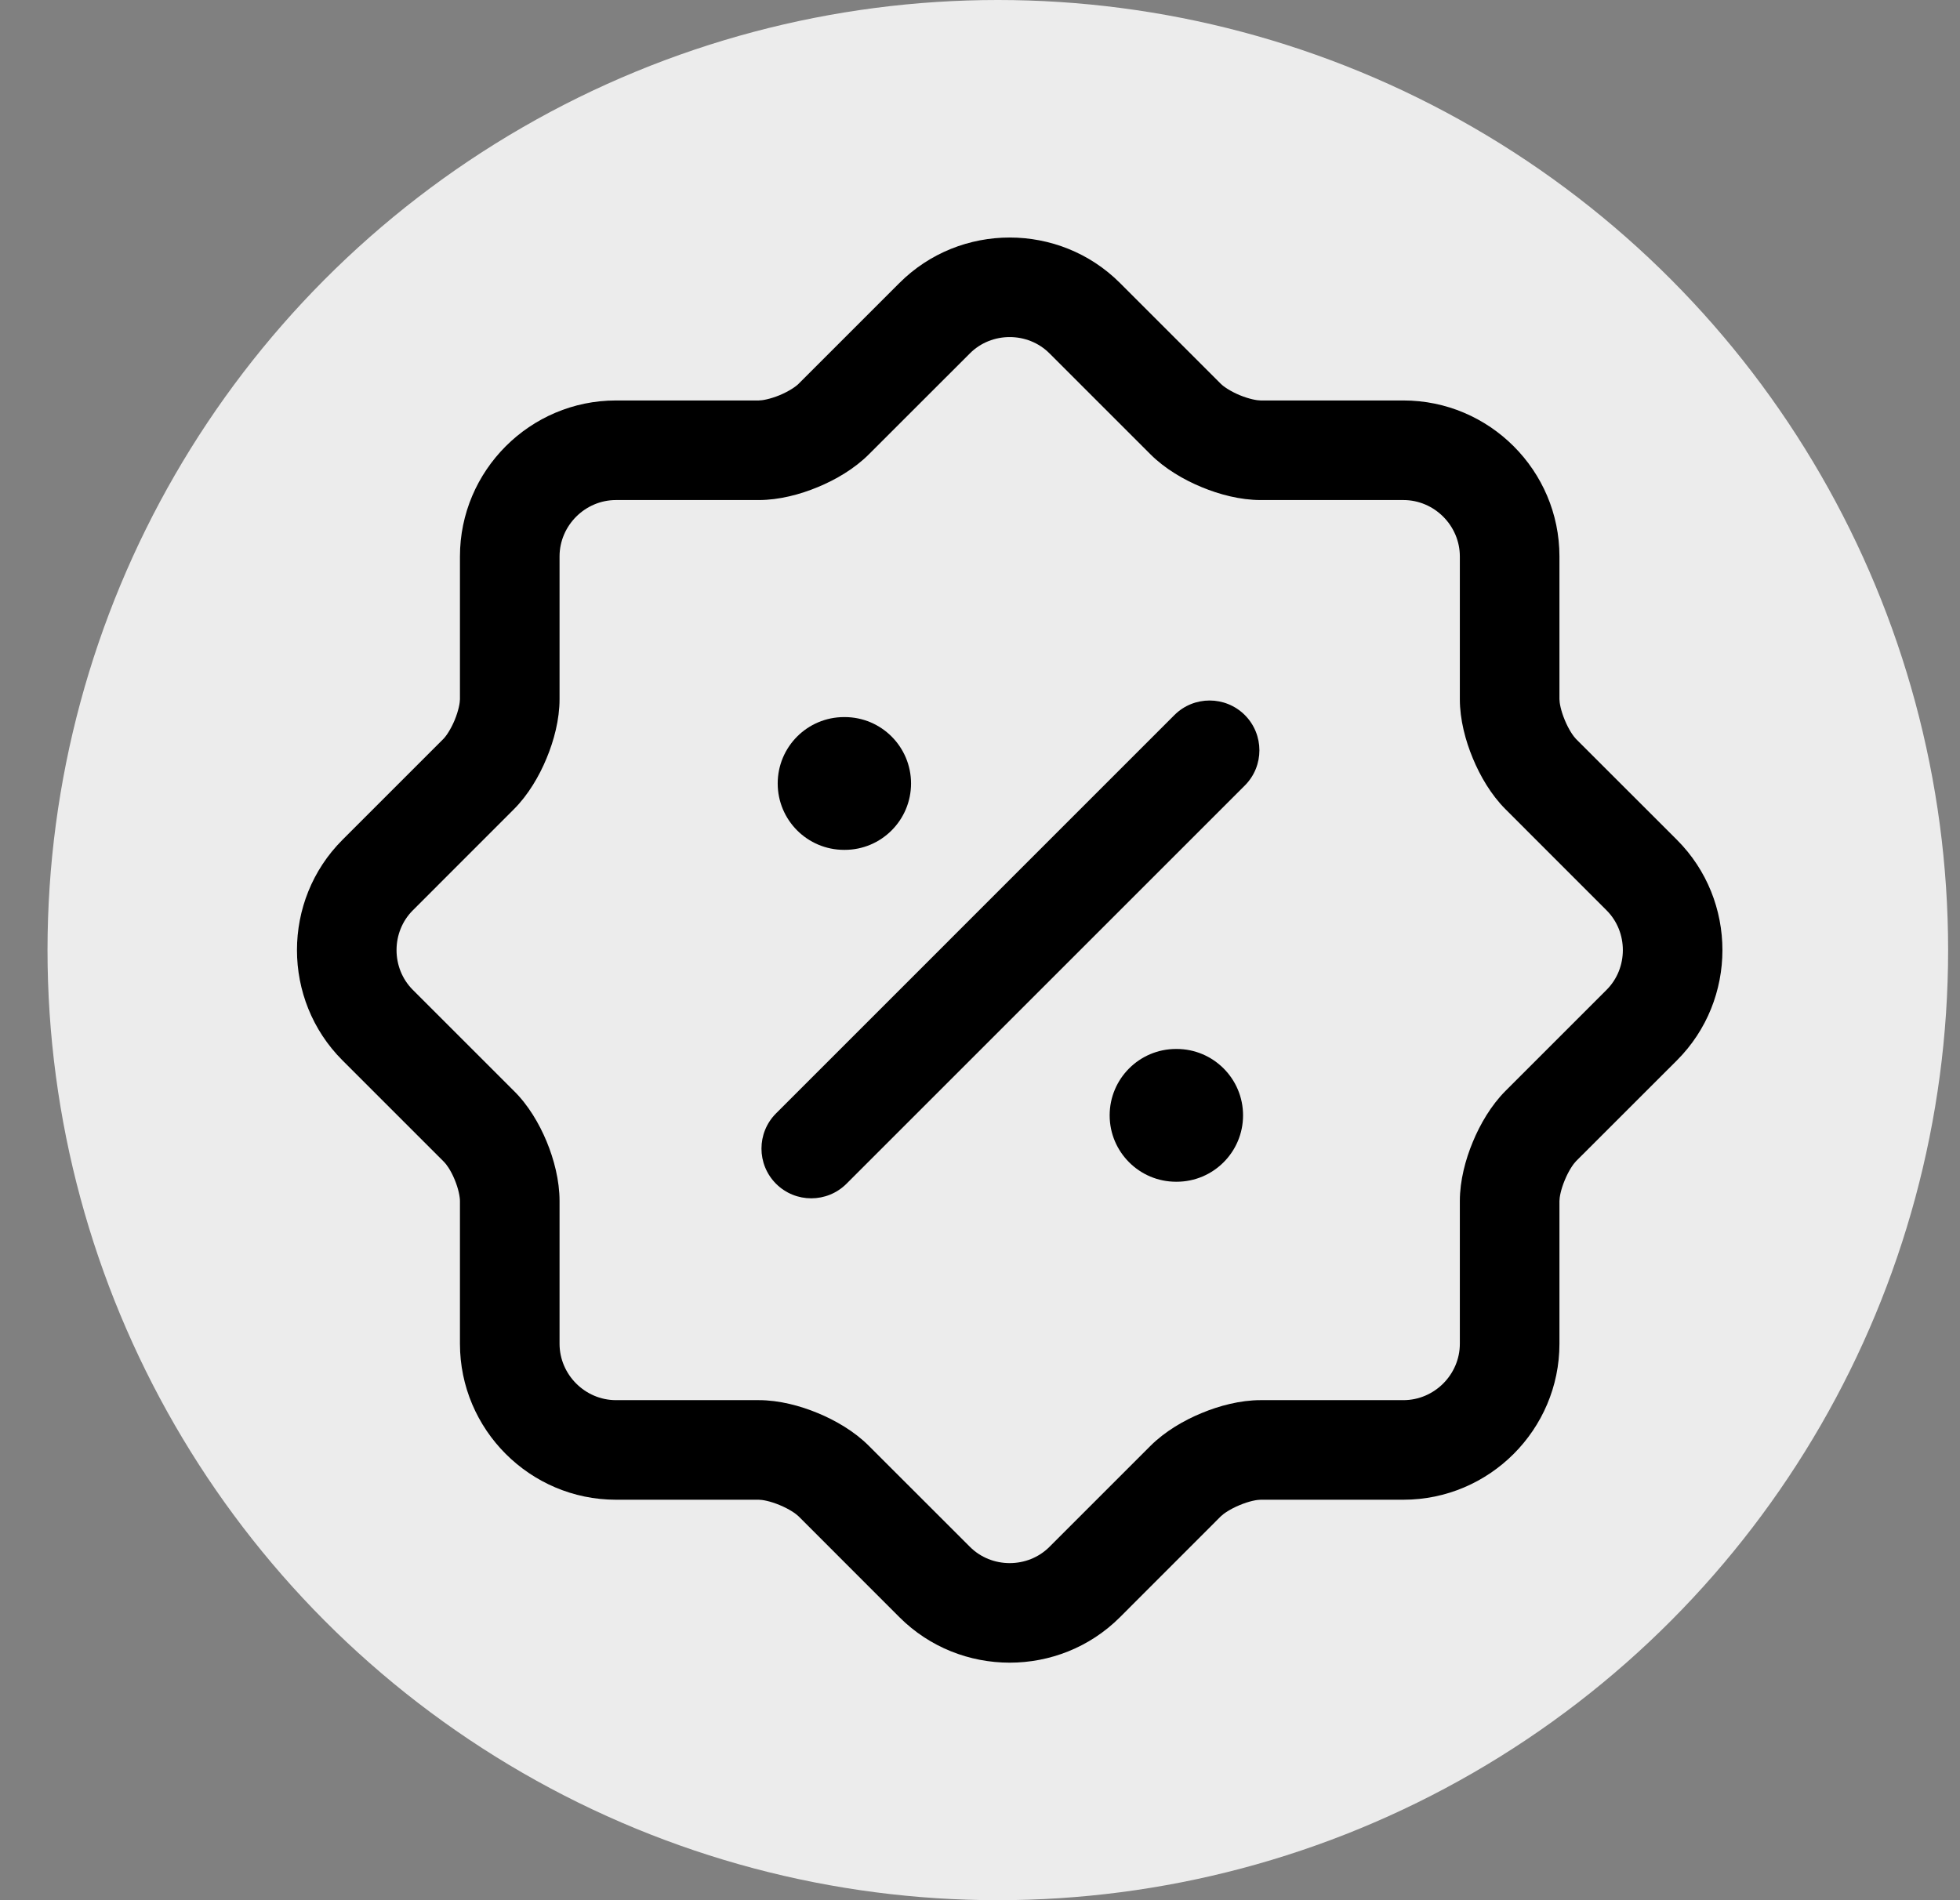 <svg width="33" height="32" viewBox="0 0 33 32" fill="none" xmlns="http://www.w3.org/2000/svg">
<rect x="0" y="0" width="33" height="32" fill="#808080" stroke="none"/>
<circle cx="16.8" cy="16" r="16" fill="#ECECEC"/>
<path fill-rule="evenodd" clip-rule="evenodd" d="M17.67 5.951C17.305 5.585 16.695 5.585 16.33 5.951L14.63 7.65L14.047 7.067L14.63 7.65C14.385 7.896 14.065 8.081 13.769 8.203C13.474 8.326 13.119 8.421 12.775 8.421H10.371C9.851 8.421 9.421 8.851 9.421 9.371V11.775C9.421 12.119 9.326 12.474 9.203 12.769C9.081 13.065 8.896 13.385 8.65 13.63L8.057 13.038L8.65 13.63L6.951 15.33L6.36 14.738L6.951 15.33C6.585 15.695 6.585 16.305 6.951 16.67L6.358 17.263L6.951 16.67L8.645 18.364C8.896 18.608 9.081 18.928 9.203 19.222C9.327 19.521 9.421 19.878 9.421 20.225V22.629C9.421 23.149 9.851 23.579 10.371 23.579H12.775C13.119 23.579 13.474 23.674 13.769 23.797C14.065 23.919 14.385 24.104 14.63 24.35L16.33 26.049C16.695 26.415 17.305 26.415 17.67 26.049L19.369 24.35C19.615 24.104 19.935 23.919 20.231 23.797C20.526 23.674 20.881 23.579 21.225 23.579H23.629C24.149 23.579 24.579 23.149 24.579 22.629V20.225C24.579 19.881 24.674 19.526 24.797 19.231C24.919 18.935 25.104 18.615 25.35 18.369L27.049 16.67C27.415 16.305 27.415 15.695 27.049 15.33L25.35 13.63L25.943 13.038L25.35 13.63C25.104 13.385 24.919 13.065 24.797 12.769C24.674 12.474 24.579 12.119 24.579 11.775V9.371C24.579 8.851 24.149 8.421 23.629 8.421H21.225C20.881 8.421 20.526 8.326 20.231 8.203C19.935 8.081 19.615 7.896 19.369 7.65L19.918 7.102L19.369 7.65L17.67 5.951ZM15.144 4.765C16.165 3.745 17.835 3.745 18.856 4.765L18.856 4.765L20.555 6.464L19.962 7.057L20.555 6.464C20.6 6.509 20.711 6.587 20.873 6.655C21.036 6.722 21.167 6.744 21.225 6.744H23.629C25.076 6.744 26.256 7.924 26.256 9.371V11.775C26.256 11.833 26.278 11.964 26.346 12.127C26.413 12.289 26.491 12.4 26.535 12.445L25.982 12.998L26.535 12.445L28.235 14.144C29.255 15.165 29.255 16.835 28.235 17.856L26.535 19.555C26.491 19.6 26.413 19.711 26.346 19.873C26.278 20.036 26.256 20.167 26.256 20.225V22.629C26.256 24.075 25.076 25.256 23.629 25.256H21.225C21.167 25.256 21.036 25.278 20.873 25.346C20.711 25.413 20.6 25.491 20.555 25.535L18.856 27.235C17.835 28.255 16.165 28.255 15.144 27.235L13.445 25.535C13.4 25.491 13.289 25.413 13.127 25.346C12.964 25.278 12.833 25.256 12.775 25.256H10.371C8.924 25.256 7.744 24.075 7.744 22.629V20.225C7.744 20.159 7.721 20.024 7.655 19.865C7.588 19.703 7.512 19.602 7.476 19.567C7.472 19.563 7.468 19.559 7.464 19.555L5.765 17.856C4.745 16.835 4.745 15.165 5.765 14.144C5.765 14.144 5.765 14.144 5.765 14.144L7.464 12.445L7.464 12.445C7.509 12.4 7.587 12.289 7.655 12.127C7.722 11.964 7.744 11.833 7.744 11.775V9.371C7.744 7.924 8.925 6.744 10.371 6.744H12.775C12.833 6.744 12.964 6.722 13.127 6.655C13.289 6.587 13.4 6.509 13.445 6.464C13.445 6.464 13.445 6.464 13.445 6.464L15.144 4.765L15.144 4.765Z" fill="black"/>
<path fill-rule="evenodd" clip-rule="evenodd" d="M20.959 12.042C21.286 12.37 21.286 12.901 20.959 13.228L14.252 19.935C13.924 20.262 13.393 20.262 13.066 19.935C12.739 19.608 12.739 19.077 13.066 18.75L19.773 12.042C20.1 11.715 20.631 11.715 20.959 12.042Z" fill="black"/>
<path fill-rule="evenodd" clip-rule="evenodd" d="M18.683 18.783C18.683 18.166 19.184 17.665 19.801 17.665H19.811C20.428 17.665 20.929 18.166 20.929 18.783C20.929 19.4 20.428 19.901 19.811 19.901H19.801C19.184 19.901 18.683 19.4 18.683 18.783Z" fill="black"/>
<path fill-rule="evenodd" clip-rule="evenodd" d="M13.094 13.194C13.094 12.577 13.594 12.076 14.212 12.076H14.222C14.839 12.076 15.339 12.577 15.339 13.194C15.339 13.811 14.839 14.312 14.222 14.312H14.212C13.594 14.312 13.094 13.811 13.094 13.194Z" fill="black"/>
</svg>

